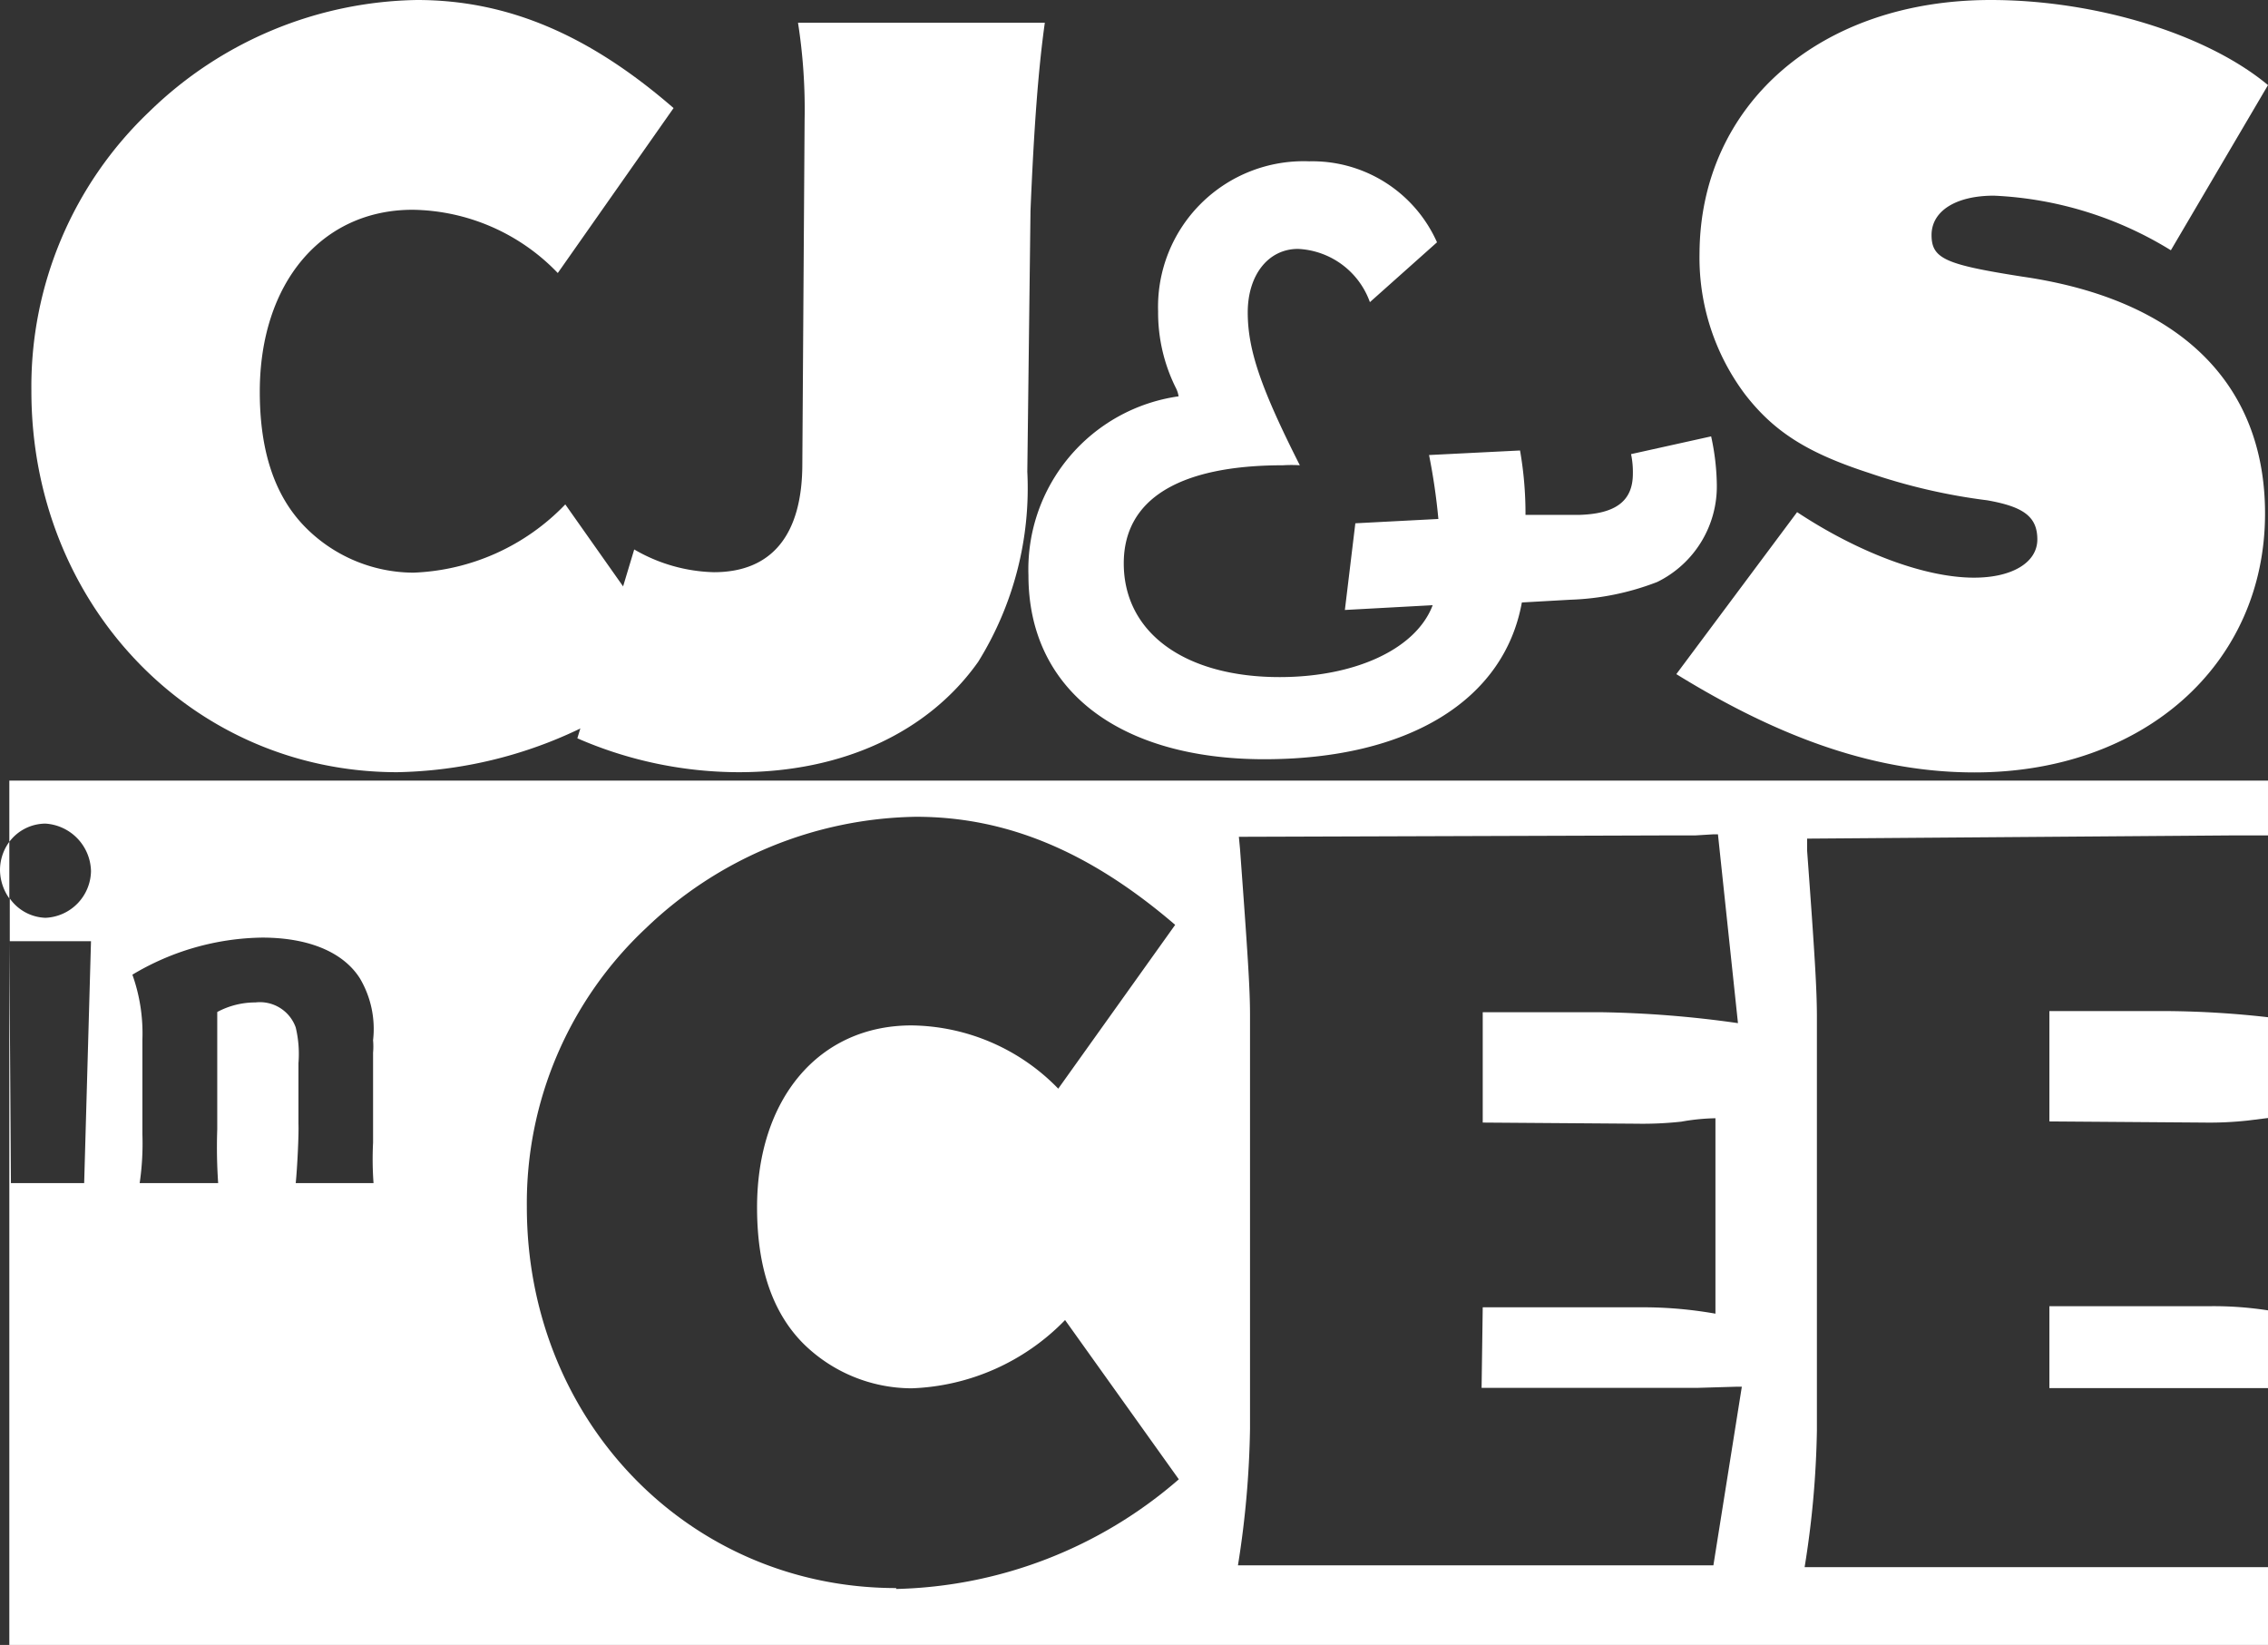 <svg xmlns="http://www.w3.org/2000/svg" viewBox="0 0 99.7 72.3"><rect x="0" y="0" width="99.7" height="72.3" fill="#333333" stroke="none"/><defs><style>.cls-1{fill:#fff}</style></defs><title>CJS-white-transparent</title><g id="Layer_2" data-name="Layer 2"><g id="Layer_1-2" data-name="Layer 1"><path class="cls-1" d="M29.8 29.19a19.33 19.33 0 0 1-12.34 4.75c-9 0-16.08-7.35-16.08-16.75A16.67 16.67 0 0 1 6.57 4.9 17.24 17.24 0 0 1 18.33 0c4 0 7.58 1.54 11.28 4.75L24.52 12a9 9 0 0 0-6.38-2.78c-4 0-6.72 3.22-6.72 8 0 2.64.67 4.6 2 5.95a6.72 6.72 0 0 0 4.75 2 9.75 9.75 0 0 0 6.68-3z"/><path class="cls-1" d="M45.93 1c-.29 2.06-.48 4.66-.63 8.26l-.14 11.47A14.46 14.46 0 0 1 43 29.09c-2.21 3.12-6 4.85-10.51 4.85a17.79 17.79 0 0 1-7.11-1.49l2.5-8.3a7.29 7.29 0 0 0 3.5 1c2.55 0 3.89-1.64 3.89-4.76l.1-15.12A24.64 24.64 0 0 0 35.08 1zM63.23 22.81a26.94 26.94 0 0 0-.41-2.81l4-.2a16 16 0 0 1 .24 2.83h2.38c1.6-.05 2.34-.62 2.34-1.81a3.81 3.81 0 0 0-.08-.86l3.52-.78a10.41 10.41 0 0 1 .25 2.09 4.68 4.68 0 0 1-2.62 4.31 11.59 11.59 0 0 1-3.82.78l-2.13.12c-.78 4.31-5 6.89-11.32 6.89s-10.37-3-10.37-8.08a7.68 7.68 0 0 1 6.6-7.87 1.19 1.19 0 0 0-.12-.37 7.4 7.4 0 0 1-.78-3.36 6.4 6.4 0 0 1 6.64-6.6 6 6 0 0 1 5.62 3.56l-2.95 2.63a3.53 3.53 0 0 0-3.16-2.34c-1.31 0-2.21 1.15-2.21 2.79s.57 3.32 2.29 6.72a5.94 5.94 0 0 0-.74 0c-4.55 0-7 1.48-7 4.31 0 3.07 2.71 5 6.85 5 3.32 0 6-1.23 6.73-3.16l-3.86.21.46-3.81z"/><path class="cls-1" d="M95.43 11a16.17 16.17 0 0 0-7.78-2.4c-1.68 0-2.74.68-2.74 1.73s.63 1.3 4 1.83c6.91 1 10.66 4.7 10.66 10.41 0 6.63-5.33 11.38-12.77 11.38-4.18 0-8.36-1.39-13.11-4.32L79 22.51c2.69 1.78 5.62 2.88 7.78 2.88 1.68 0 2.78-.67 2.78-1.68s-.62-1.44-2.2-1.72a26 26 0 0 1-5.19-1.2c-2.68-.87-4.17-1.79-5.46-3.46a10 10 0 0 1-2-6.19C74.74 4.61 80 0 87.51 0 92.12 0 97 1.49 99.7 3.74zM95.33 44.44h-5.24v4.85l6.79.05a15.51 15.51 0 0 0 1.94-.09l.88-.11v-4.43a41.74 41.74 0 0 0-4.37-.27zM97.22 57.41h-7.13v3.6h9.65V57.6a15.69 15.69 0 0 0-2.52-.19z"/><path class="cls-1" d="M.41 34.31V37A2 2 0 0 1 2 36.2a2.14 2.14 0 0 1 2 2.09 2.09 2.09 0 0 1-2 2.05 2 2 0 0 1-1.57-.85v1.88H4L3.7 52H.48L.41 41.37V72.3H99.7v-3.42H79.33a41.43 41.43 0 0 0 .54-6V44.69c0-1.16-.09-2.69-.43-7.3v-.53L98 36.72h1.75v-2.41zM13 52c.07-.69.14-2.16.12-2.6v-2.67a5 5 0 0 0-.12-1.57 1.67 1.67 0 0 0-1.77-1.1 3.54 3.54 0 0 0-1.68.42v5.15A23.24 23.24 0 0 0 9.59 52H6.14a12 12 0 0 0 .12-2.14v-4.17a7.68 7.68 0 0 0-.44-2.85 11.38 11.38 0 0 1 5.7-1.63c2.05 0 3.57.64 4.3 1.79a4.36 4.36 0 0 1 .58 2.72 3.14 3.14 0 0 1 0 .55v3.95a14.45 14.45 0 0 0 .02 1.78zm26.4 17.8c-9.11 0-16.24-7.35-16.24-16.75a16.56 16.56 0 0 1 5.23-12.25 17.52 17.52 0 0 1 11.88-4.9c4 0 7.65 1.54 11.39 4.75l-5.14 7.2a9.12 9.12 0 0 0-6.45-2.78c-4.07 0-6.79 3.22-6.79 8 0 2.64.68 4.6 2 5.95a6.8 6.8 0 0 0 4.8 2 9.88 9.88 0 0 0 6.74-3l5 7a19.62 19.62 0 0 1-12.43 4.82zm35.92-1h-20.9a41.68 41.68 0 0 0 .53-6V44.61c0-1.16-.1-2.69-.44-7.3l-.05-.53L73 36.72H74.51l.82-.05h.19l.88 8.3a47.39 47.39 0 0 0-6-.48h-5.22v4.85l6.79.05a15.51 15.51 0 0 0 1.94-.09 9.3 9.3 0 0 1 1.5-.15v8.59a18.28 18.28 0 0 0-3-.28h-7.23L65.13 61h9.5l1.7-.05h.24zM0 38.24a2.2 2.2 0 0 0 .41 1.25V37A2.1 2.1 0 0 0 0 38.24z"/></g></g></svg>